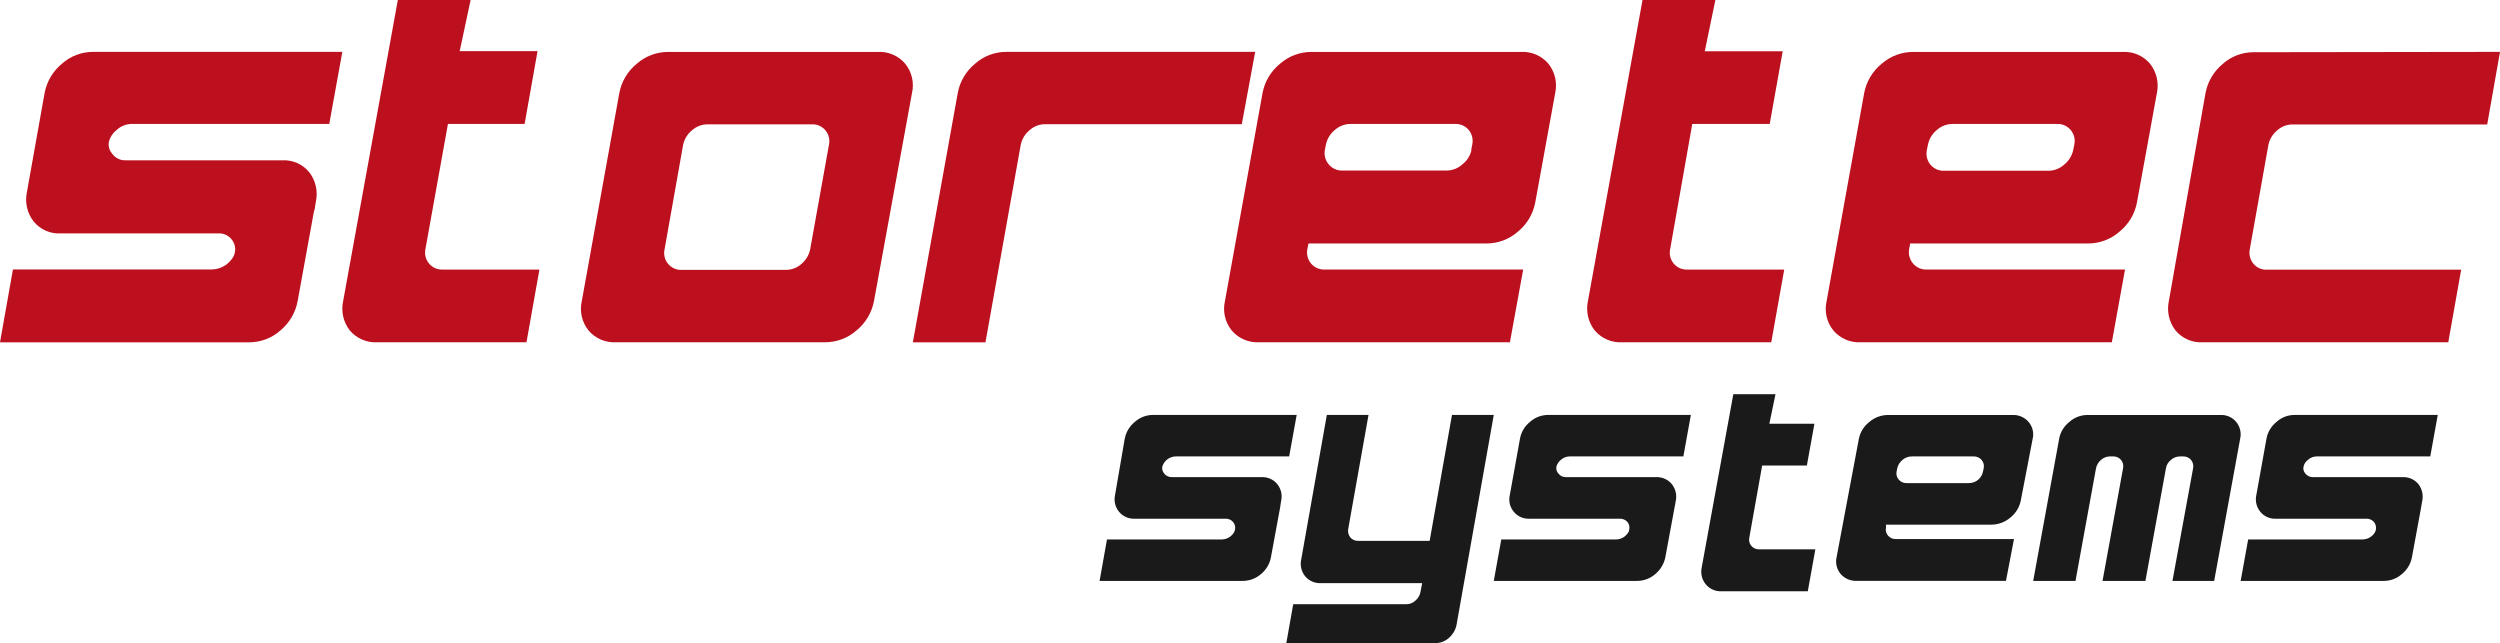 <?xml version="1.0" encoding="UTF-8"?>
<svg xmlns="http://www.w3.org/2000/svg" xmlns:xlink="http://www.w3.org/1999/xlink" width="241px" height="62px" viewBox="0 0 241 62" version="1.1">
  <title>storetec-logo</title>
  <g stroke="none" stroke-width="1" fill="none" fill-rule="evenodd">
    <g transform="translate(0, -25)" fill-rule="nonzero">
      <g transform="translate(0, 25)">
        <path d="M50.753,32.994 L36.379,32.994 C35.365,33.056 34.382,32.635 33.726,31.86 C33.098,31.06 32.861,30.02 33.08,29.026 L38.351,0 L45.368,0 L44.314,4.932 L51.819,4.932 L50.572,11.95 L43.181,11.95 L41.015,23.992 C40.906,24.482 41.027,24.996 41.344,25.386 C41.665,25.786 42.158,26.01 42.67,25.987 L52,25.987 L50.753,32.994 Z" fill="#BD101E"></path>
        <path d="M170.75,32.995 L156.383,32.995 C155.371,33.053 154.39,32.632 153.735,31.859 C153.104,31.062 152.863,30.025 153.076,29.031 L158.338,0 L165.362,0 L164.339,4.941 L171.852,4.941 L170.602,11.949 L163.135,11.949 L161.009,23.988 C160.895,24.478 161.012,24.993 161.327,25.385 C161.649,25.786 162.143,26.009 162.657,25.987 L172,25.987 L170.75,32.995 Z" fill="#BD101E"></path>
        <path d="M30.291,20.235 L28.692,29.026 C28.486,30.138 27.896,31.142 27.026,31.861 C26.19,32.601 25.113,33.007 23.999,33 L0,33 L1.247,25.974 L20.405,25.974 C21.153,25.969 21.857,25.616 22.31,25.018 C22.503,24.793 22.626,24.516 22.661,24.221 C22.71,23.812 22.592,23.401 22.333,23.082 C22.014,22.679 21.517,22.462 21.006,22.501 L5.85,22.501 C4.853,22.558 3.89,22.135 3.254,21.363 C2.621,20.561 2.38,19.516 2.596,18.516 L4.296,8.985 C4.502,7.867 5.096,6.858 5.974,6.139 C6.81,5.399 7.887,4.993 9.001,5 L33,5 L31.742,11.946 L12.753,11.946 C12.196,11.94 11.657,12.148 11.246,12.527 C10.877,12.812 10.614,13.213 10.497,13.665 C10.421,14.072 10.534,14.491 10.804,14.804 C11.11,15.241 11.621,15.487 12.153,15.453 L27.207,15.453 C28.203,15.399 29.166,15.821 29.803,16.592 C30.432,17.396 30.669,18.44 30.449,19.438 L30.302,20.338 L30.291,20.235 Z" fill="#BD101E"></path>
        <path d="M84.252,29.028 C84.041,30.14 83.443,31.141 82.565,31.858 C81.724,32.596 80.64,33.001 79.52,32.994 L59.404,32.994 C58.384,33.056 57.395,32.635 56.735,31.858 C56.095,31.063 55.856,30.021 56.085,29.028 L59.7,8.983 C59.906,7.867 60.505,6.86 61.388,6.142 C62.228,5.404 63.312,4.999 64.433,5.006 L84.594,5.006 C85.614,4.944 86.603,5.365 87.263,6.142 C87.906,6.939 88.146,7.987 87.913,8.983 L84.252,29.028 Z M78.106,24.006 L79.907,13.983 C80.022,13.493 79.905,12.978 79.588,12.585 C79.265,12.184 78.77,11.96 78.254,11.983 L68.207,11.983 C67.64,11.988 67.096,12.202 66.679,12.585 C66.248,12.946 65.954,13.444 65.847,13.994 L64.068,24.017 C63.953,24.507 64.07,25.022 64.387,25.415 C64.71,25.816 65.206,26.04 65.721,26.017 L75.768,26.017 C76.335,26.012 76.879,25.798 77.296,25.415 C77.714,25.047 77.999,24.551 78.106,24.006 L78.106,24.006 Z" fill="#BD101E"></path>
        <path d="M119.709,11.972 L100.752,11.972 C100.185,11.973 99.639,12.188 99.223,12.573 C98.795,12.934 98.503,13.431 98.396,13.981 L94.999,33 L88,33 L92.326,8.974 C92.531,7.858 93.125,6.852 94.002,6.136 C94.837,5.398 95.913,4.993 97.026,5 L121,5 L119.709,11.972 Z" fill="#BD101E"></path>
        <path d="M145.556,32.994 L121.409,32.994 C120.388,33.056 119.397,32.635 118.736,31.858 C118.096,31.063 117.856,30.021 118.085,29.028 L121.706,8.983 C121.913,7.867 122.512,6.86 123.397,6.142 C124.238,5.404 125.324,4.999 126.446,5.006 L146.595,5.006 C147.617,4.944 148.607,5.365 149.268,6.142 C149.902,6.945 150.14,7.987 149.919,8.983 L148,19.506 C147.795,20.617 147.2,21.619 146.321,22.335 C145.479,23.074 144.394,23.478 143.271,23.472 L126.138,23.472 L126.035,23.983 C125.93,24.475 126.052,24.987 126.366,25.381 C126.69,25.782 127.186,26.005 127.703,25.983 L146.835,25.983 L145.556,32.994 Z M141.821,14.46 L141.924,13.949 C142.032,13.459 141.915,12.946 141.604,12.551 C141.28,12.15 140.784,11.926 140.267,11.949 L130.193,11.949 C129.621,11.951 129.071,12.166 128.651,12.551 C128.222,12.91 127.928,13.403 127.817,13.949 L127.714,14.46 C127.626,14.95 127.759,15.453 128.08,15.835 C128.403,16.236 128.9,16.46 129.416,16.438 L139.491,16.438 C140.047,16.425 140.579,16.21 140.987,15.835 C141.423,15.487 141.729,15.003 141.855,14.46 L141.821,14.46 Z" fill="#BD101E"></path>
        <path d="M241,5 L239.767,11.996 L220.987,11.996 C220.43,12 219.894,12.215 219.485,12.597 C219.061,12.957 218.773,13.453 218.667,14.003 L216.885,24.003 C216.777,24.494 216.897,25.008 217.21,25.398 C217.528,25.798 218.015,26.021 218.521,25.999 L237.257,25.999 L236.013,32.995 L212.336,32.995 C211.338,33.053 210.371,32.633 209.725,31.861 C209.103,31.065 208.864,30.03 209.075,29.038 L212.605,9.002 C212.81,7.889 213.398,6.886 214.263,6.168 C215.086,5.433 216.147,5.03 217.244,5.034 L241,5 Z" fill="#BD101E"></path>
        <path d="M123.443,48.712 L122.519,53.714 C122.403,54.35 122.064,54.925 121.563,55.337 C121.08,55.76 120.46,55.995 119.816,56 L106,56 L106.712,52.003 L117.747,52.003 C118.183,52.007 118.596,51.806 118.859,51.462 C118.975,51.332 119.045,51.17 119.06,50.998 C119.098,50.757 119.029,50.511 118.871,50.324 C118.686,50.101 118.404,49.982 118.114,50.004 L109.371,50.004 C108.791,50.026 108.235,49.777 107.869,49.331 C107.503,48.878 107.363,48.285 107.491,47.718 L108.425,42.286 C108.548,41.653 108.89,41.082 109.393,40.674 C109.871,40.242 110.493,40.002 111.139,40 L125,40 L124.277,43.997 L113.342,43.997 C112.733,44.013 112.206,44.42 112.04,45.002 C112.005,45.228 112.07,45.457 112.218,45.631 C112.398,45.878 112.692,46.015 112.997,45.996 L121.629,45.996 C122.209,45.974 122.765,46.223 123.131,46.669 C123.498,47.126 123.634,47.724 123.498,48.293 L123.42,48.801 L123.443,48.712 Z" fill="#1A1A1A" class="system"></path>
        <path d="M127.907,40 L131.925,40 L129.971,50.978 C129.912,51.264 129.981,51.562 130.16,51.793 C130.346,52.024 130.63,52.152 130.926,52.139 L137.818,52.139 L139.971,40 L144,40 L140.404,60.269 C140.3,60.748 140.043,61.18 139.671,61.497 C139.311,61.82 138.845,61.999 138.362,62 L124,62 L124.666,58.248 L135.576,58.248 C135.903,58.247 136.217,58.119 136.453,57.89 C136.698,57.684 136.866,57.401 136.93,57.086 L137.097,56.215 L127.341,56.215 C126.754,56.246 126.187,55.998 125.809,55.545 C125.443,55.084 125.308,54.478 125.443,53.904 L127.907,40 Z" fill="#1A1A1A" class="system"></path>
        <path d="M161.464,48.712 L160.54,53.714 C160.414,54.349 160.072,54.922 159.572,55.337 C159.09,55.762 158.469,55.997 157.824,56 L144,56 L144.723,52.003 L155.754,52.003 C156.191,52.009 156.604,51.808 156.867,51.462 C156.987,51.335 157.057,51.171 157.067,50.998 C157.105,50.759 157.04,50.515 156.889,50.324 C156.699,50.103 156.414,49.984 156.121,50.004 L147.417,50.004 C146.84,50.028 146.286,49.778 145.926,49.331 C145.55,48.883 145.409,48.285 145.547,47.718 L146.527,42.286 C146.641,41.652 146.981,41.08 147.484,40.674 C147.963,40.243 148.585,40.004 149.231,40 L163,40 L162.277,43.997 L151.335,43.997 C151.014,43.997 150.705,44.115 150.467,44.329 C150.252,44.5 150.099,44.736 150.033,45.002 C149.997,45.228 150.062,45.457 150.211,45.631 C150.392,45.876 150.685,46.013 150.99,45.996 L159.661,45.996 C160.241,45.974 160.797,46.223 161.163,46.669 C161.53,47.126 161.669,47.723 161.542,48.293 L161.453,48.801 L161.464,48.712 Z" fill="#1A1A1A" class="system"></path>
        <path d="M233.433,48.712 L232.511,53.714 C232.394,54.353 232.051,54.929 231.544,55.337 C231.068,55.762 230.451,55.998 229.811,56 L216,56 L216.722,52.003 L227.733,52.003 C228.168,52.004 228.579,51.804 228.844,51.462 C228.955,51.33 229.025,51.169 229.044,50.998 C229.072,50.758 229.005,50.516 228.856,50.324 C228.666,50.103 228.381,49.984 228.089,50.004 L219.378,50.004 C218.802,50.028 218.249,49.778 217.889,49.331 C217.523,48.878 217.384,48.285 217.511,47.718 L218.489,42.286 C218.607,41.651 218.95,41.079 219.456,40.674 C219.928,40.241 220.547,40.001 221.189,40 L235,40 L234.278,43.997 L223.344,43.997 C223.027,43.994 222.721,44.113 222.489,44.329 C222.265,44.491 222.11,44.732 222.056,45.002 C222.01,45.226 222.072,45.459 222.222,45.631 C222.403,45.876 222.695,46.013 223,45.996 L231.633,45.996 C232.212,45.974 232.767,46.223 233.133,46.669 C233.491,47.13 233.626,47.724 233.5,48.293 L233.411,48.801 L233.433,48.712 Z" fill="#1A1A1A" class="system"></path>
        <path d="M193.375,55.998 L179.024,55.998 C178.416,56.027 177.83,55.782 177.441,55.335 C177.06,54.879 176.916,54.282 177.048,53.713 L179.197,42.288 C179.325,41.655 179.681,41.084 180.202,40.676 C180.7,40.246 181.346,40.006 182.016,40.003 L193.975,40.003 C194.585,39.972 195.174,40.222 195.558,40.676 C195.94,41.127 196.085,41.721 195.951,42.288 L194.796,48.293 C194.662,48.923 194.307,49.491 193.79,49.904 C193.29,50.33 192.646,50.569 191.976,50.578 L181.808,50.578 L181.808,50.865 C181.747,51.142 181.824,51.431 182.016,51.647 C182.208,51.863 182.494,51.981 182.791,51.968 L194.149,51.968 L193.375,55.998 Z M191.168,45.434 L191.225,45.147 C191.292,44.863 191.22,44.567 191.029,44.341 C190.835,44.112 190.539,43.985 190.232,43.999 L184.304,43.999 C183.966,43.999 183.64,44.122 183.391,44.341 C183.136,44.548 182.961,44.832 182.895,45.147 L182.837,45.434 C182.77,45.713 182.843,46.007 183.033,46.228 C183.221,46.458 183.514,46.586 183.819,46.571 L189.804,46.571 C190.143,46.573 190.47,46.45 190.717,46.228 C190.953,46.017 191.111,45.738 191.168,45.434 Z" fill="#1A1A1A" class="system"></path>
        <path d="M215.953,42.288 L213.447,56 L209.425,56 L211.414,45.147 C211.474,44.864 211.404,44.569 211.223,44.341 C211.033,44.114 210.746,43.988 210.448,43.999 L210.167,43.999 C209.839,43.996 209.522,44.114 209.279,44.33 C209.02,44.534 208.847,44.825 208.796,45.147 L206.819,56 L202.685,56 L204.662,45.147 C204.727,44.864 204.657,44.567 204.471,44.341 C204.286,44.115 204.002,43.988 203.707,43.999 L203.415,43.999 C203.091,43.999 202.779,44.117 202.538,44.33 C202.289,44.542 202.119,44.83 202.055,45.147 L200.078,56 L196,56 L198.505,42.288 C198.621,41.652 198.969,41.079 199.483,40.676 C199.961,40.244 200.586,40.004 201.235,40.003 L214.031,40.003 C214.625,39.972 215.197,40.222 215.571,40.676 C215.942,41.128 216.083,41.721 215.953,42.288 L215.953,42.288 Z" fill="#1A1A1A" class="system"></path>
        <path d="M174.272,56.997 L165.962,56.997 C165.371,57.029 164.801,56.776 164.428,56.319 C164.058,55.863 163.918,55.265 164.047,54.694 L167.093,38 L171.159,38 L170.565,40.849 L174.91,40.849 L174.182,44.878 L169.871,44.878 L168.639,51.8 C168.569,52.084 168.635,52.384 168.818,52.613 C169.009,52.839 169.294,52.966 169.591,52.958 L175,52.958 L174.272,56.997 Z" fill="#1A1A1A" class="system"></path>
        <path d="M203.583,32.994 L179.41,32.994 C178.388,33.056 177.397,32.635 176.736,31.858 C176.096,31.063 175.856,30.021 176.085,29.028 L179.707,8.972 C179.916,7.86 180.515,6.857 181.397,6.143 C182.239,5.404 183.325,5 184.447,5.006 L204.599,5.006 C205.618,4.943 206.606,5.365 207.261,6.143 C207.895,6.94 208.138,7.978 207.924,8.972 L206.004,19.506 C205.8,20.62 205.2,21.624 204.314,22.335 C203.475,23.071 202.394,23.476 201.275,23.472 L184.139,23.472 L184.048,23.983 C183.949,24.478 184.079,24.991 184.402,25.381 C184.725,25.782 185.222,26.006 185.738,25.983 L204.851,25.983 L203.583,32.994 Z M199.858,14.461 L199.961,13.949 C200.071,13.457 199.949,12.943 199.63,12.551 C199.306,12.15 198.81,11.927 198.293,11.949 L188.217,11.949 C187.65,11.954 187.104,12.169 186.687,12.551 C186.258,12.91 185.964,13.403 185.853,13.949 L185.75,14.461 C185.645,14.952 185.766,15.465 186.081,15.858 C186.405,16.259 186.901,16.483 187.418,16.46 L197.494,16.46 C198.065,16.45 198.611,16.227 199.024,15.835 C199.451,15.484 199.745,15 199.858,14.461 L199.858,14.461 Z" fill="#BD101E"></path>
      </g>
    </g>
  </g>
</svg>
